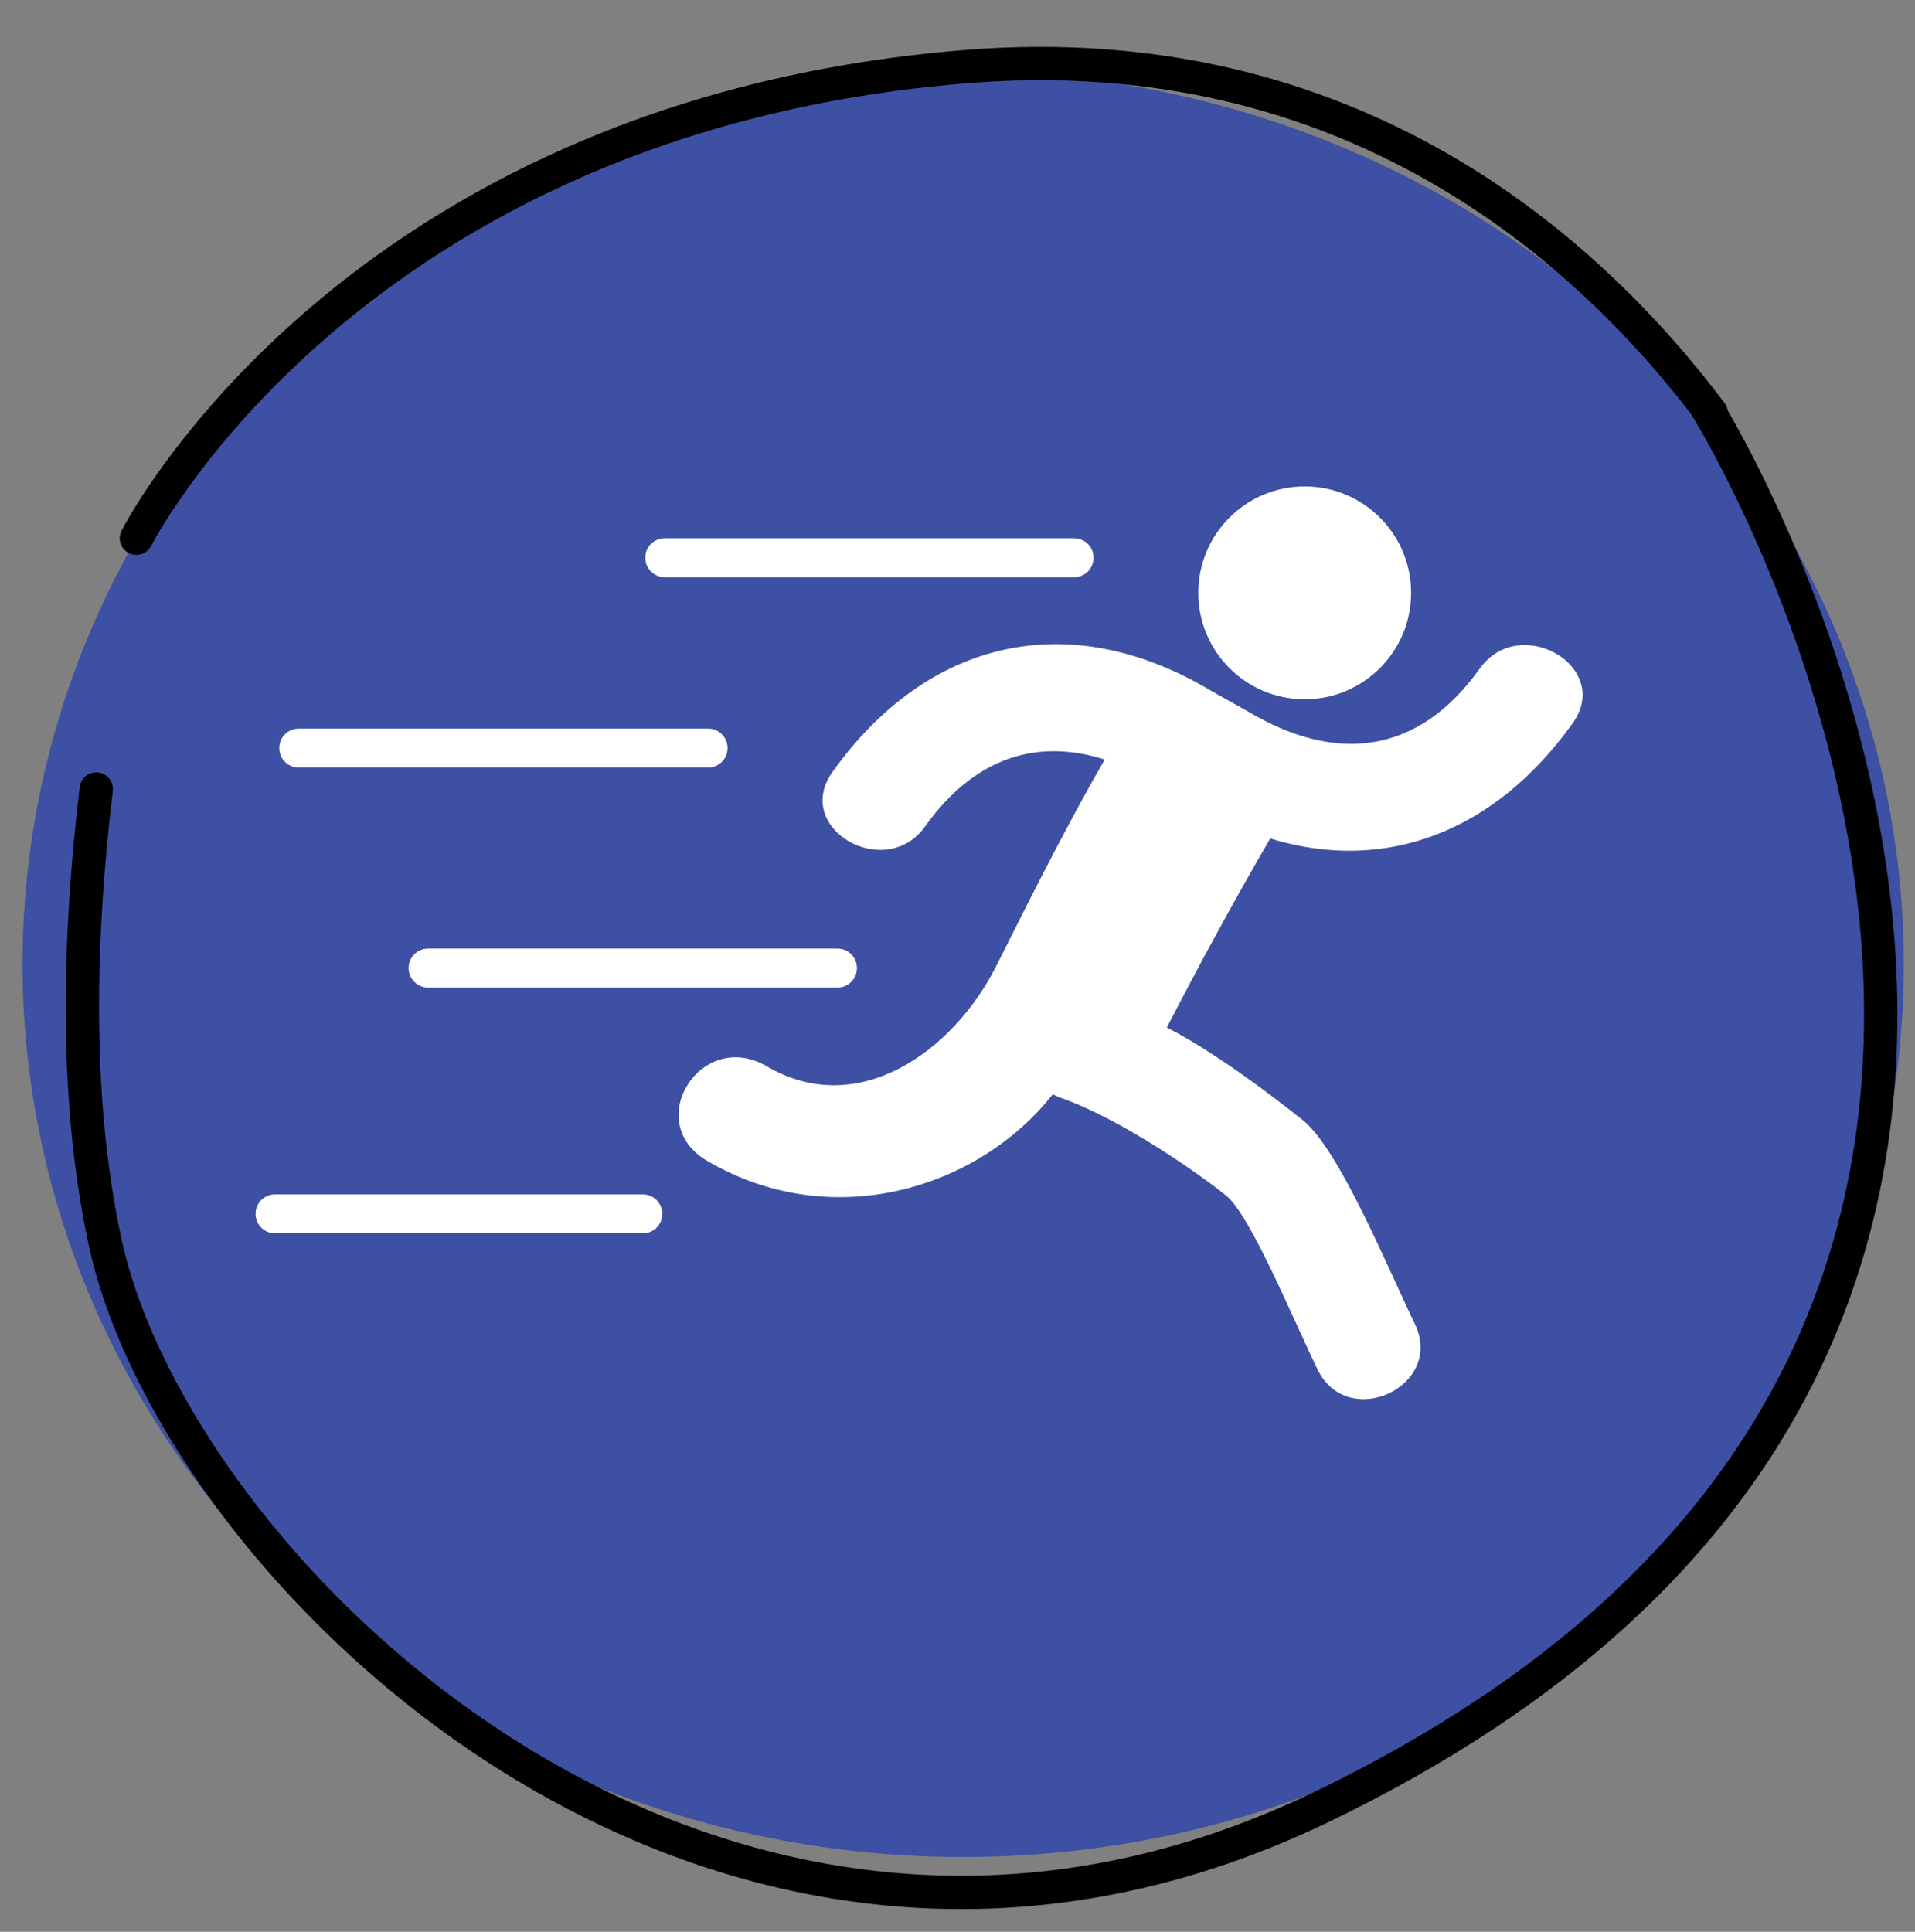 <?xml version="1.0" encoding="utf-8"?>
<!-- Generator: Adobe Illustrator 23.1.0, SVG Export Plug-In . SVG Version: 6.00 Build 0)  -->
<svg version="1.1" id="Layer_1" xmlns="http://www.w3.org/2000/svg" xmlns:xlink="http://www.w3.org/1999/xlink" x="0px" y="0px"
	 viewBox="0 0 115 116" style="enable-background:new 0 0 115 116;" xml:space="preserve">
<rect x="0" y="0" width="115" height="116" fill="#808080" stroke="none"/>
<style type="text/css">
	.st0{fill:#3D50A3;}
	.st1{fill:#FFFFFF;}
	.st2{fill:none;stroke:#000000;stroke-width:3;stroke-linecap:round;stroke-linejoin:round;stroke-miterlimit:10;}
	.st3{fill:none;stroke:#000000;stroke-width:2;stroke-linecap:round;stroke-linejoin:round;stroke-miterlimit:10;}
	.st4{fill:none;stroke:#000000;stroke-width:3;stroke-miterlimit:10;}
</style>
<ellipse class="st0" cx="57.84" cy="57.9" rx="56.49" ry="53.61"/>
<g>
	<g id="_x33_6_24_">
		<g>
			<path class="st1" d="M39.92,34.66H64.5c0.65,0,1.17-0.52,1.17-1.17s-0.52-1.17-1.17-1.17H39.92c-0.65,0-1.17,0.52-1.17,1.17
				S39.28,34.66,39.92,34.66z"/>
			<path class="st1" d="M17.94,46.09h24.58c0.65,0,1.17-0.52,1.17-1.17c0-0.65-0.52-1.17-1.17-1.17H17.94
				c-0.65,0-1.17,0.52-1.17,1.17S17.29,46.09,17.94,46.09z"/>
			<path class="st1" d="M24.54,58.13c0,0.65,0.52,1.17,1.17,1.17h24.58c0.65,0,1.17-0.52,1.17-1.17c0-0.65-0.52-1.17-1.17-1.17
				H25.71C25.06,56.96,24.54,57.48,24.54,58.13z"/>
			<path class="st1" d="M38.6,71.72H16.52c-0.65,0-1.17,0.52-1.17,1.17s0.52,1.17,1.17,1.17H38.6c0.65,0,1.17-0.52,1.17-1.17
				S39.25,71.72,38.6,71.72z"/>
			<path class="st1" d="M78.35,41.99c3.53,0,6.39-2.86,6.39-6.39s-2.86-6.39-6.39-6.39s-6.39,2.86-6.39,6.39
				S74.82,41.99,78.35,41.99z"/>
			<path class="st1" d="M88.86,40.15c-3.67,5.14-8.58,5.73-13.87,2.6c-0.36-0.21-1.96-1.09-2.31-1.3c-8.5-5.05-17-3.07-22.69,4.91
				c-2.42,3.39,3.18,6.61,5.57,3.26c2.94-4.12,6.69-5.31,10.78-4.01c-2.1,3.64-3.93,7.25-6.51,12.39c-2.59,5.14-8.3,9.24-13.78,6.03
				c-3.96-2.31-7.53,3.37-3.58,5.68c7.49,4.38,16.27,1.69,20.75-4c0.16,0.08,0.32,0.16,0.5,0.22c3.66,1.28,8.46,4.67,9.93,5.88
				c1.46,1.2,3.97,7.34,5.47,10.42c1.81,3.74,7.66,1.02,5.84-2.74c-1.69-3.5-4.53-10.47-6.74-12.24c-1.78-1.42-5.22-4.05-8.15-5.55
				c1.98-3.83,4.04-7.62,6.21-11.35c6.91,2.12,13.49-0.38,18.17-6.93C96.85,40.01,91.25,36.8,88.86,40.15z"/>
		</g>
	</g>
</g>
<path class="st2" d="M8.19,32.32"/>
<path class="st3" d="M102.5,24.5c0,0,35,56-23.15,84.01c-36.47,17.57-68.67-14.09-73.01-33.8c-1.95-8.86-1.57-18.93-0.56-27.33"/>
<path class="st3" d="M8.19,32.32C8.19,32.32,21,7,58,4c23.12-1.87,37.35,10.94,44.77,20.81"/>
<path class="st4" d="M65.5,95.5"/>
</svg>
